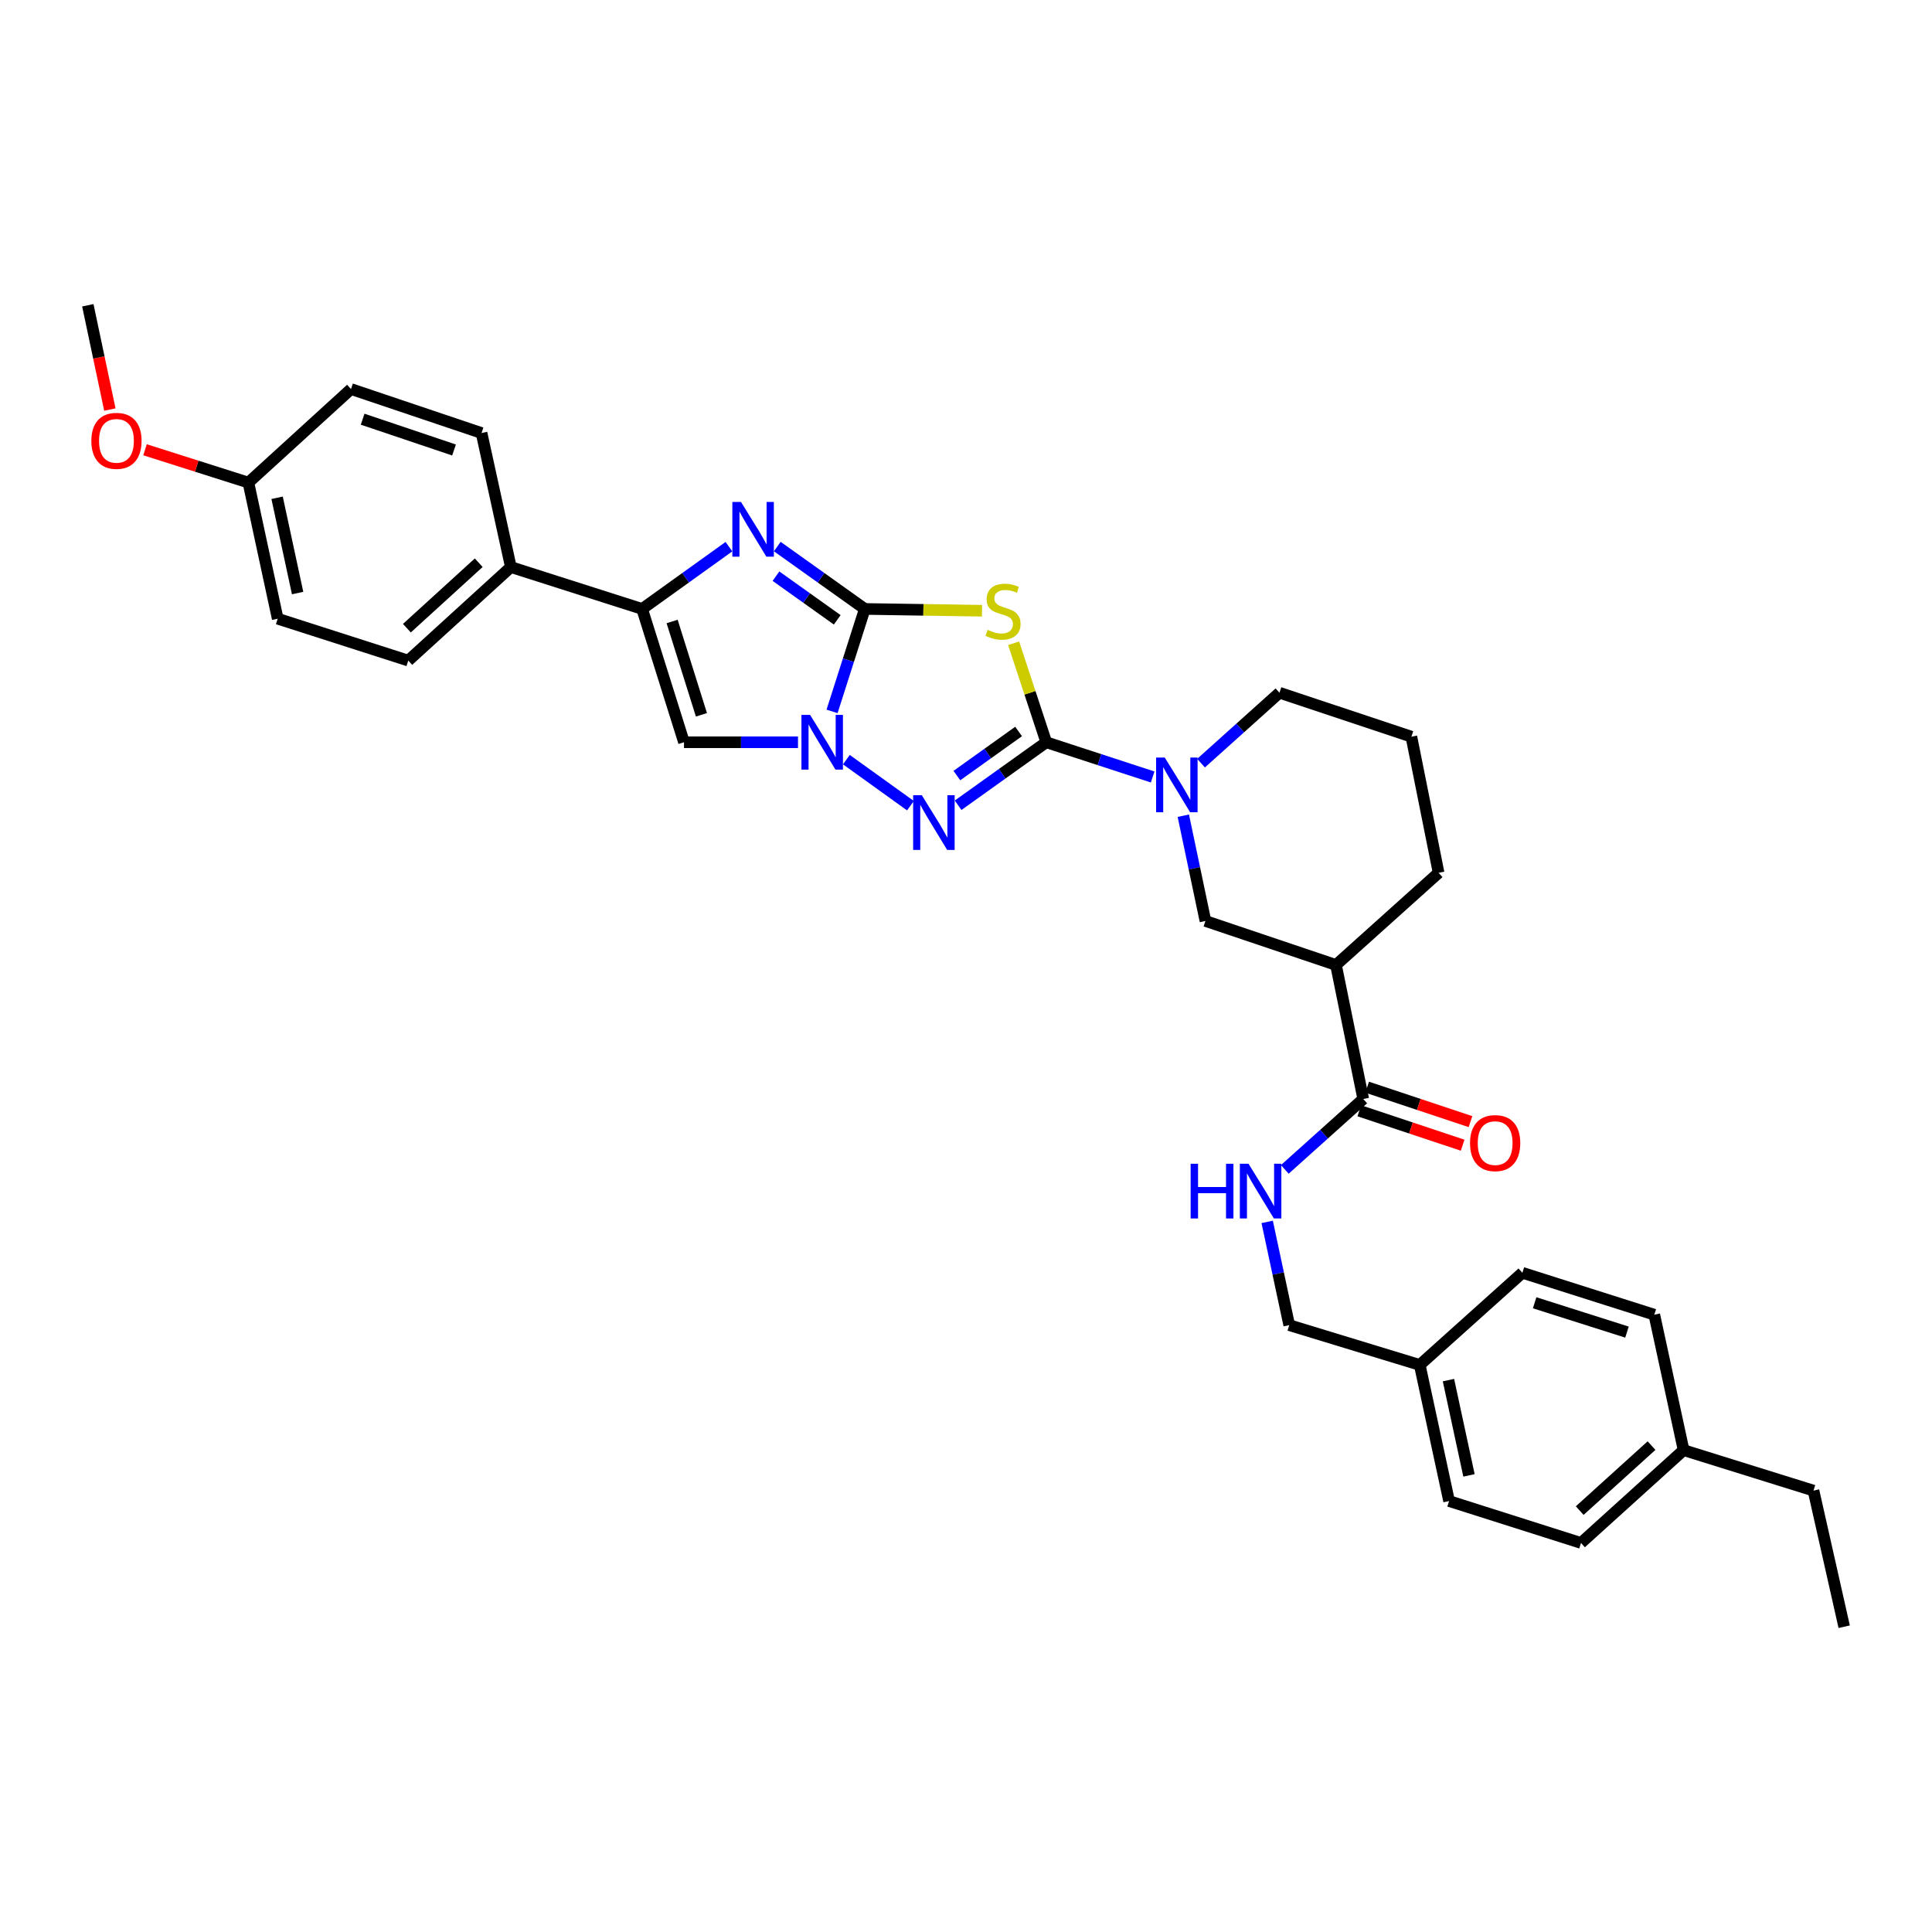 <?xml version='1.0' encoding='iso-8859-1'?>
<svg version='1.1' baseProfile='full'
              xmlns='http://www.w3.org/2000/svg'
                      xmlns:rdkit='http://www.rdkit.org/xml'
                      xmlns:xlink='http://www.w3.org/1999/xlink'
                  xml:space='preserve'
width='1000px' height='1000px' viewBox='0 0 1000 1000'>
<!-- END OF HEADER -->
<rect style='opacity:1.0;fill:#FFFFFF;stroke:none' width='1000' height='1000' x='0' y='0'> </rect>
<path class='bond-1' d='M 447.615,315.189 L 477.953,315.653' style='fill:none;fill-rule:evenodd;stroke:#000000;stroke-width:6px;stroke-linecap:butt;stroke-linejoin:miter;stroke-opacity:1' />
<path class='bond-1' d='M 477.953,315.653 L 508.292,316.117' style='fill:none;fill-rule:evenodd;stroke:#CCCC00;stroke-width:6px;stroke-linecap:butt;stroke-linejoin:miter;stroke-opacity:1' />
<path class='bond-2' d='M 447.615,315.189 L 439.142,341.704' style='fill:none;fill-rule:evenodd;stroke:#000000;stroke-width:6px;stroke-linecap:butt;stroke-linejoin:miter;stroke-opacity:1' />
<path class='bond-2' d='M 439.142,341.704 L 430.669,368.219' style='fill:none;fill-rule:evenodd;stroke:#0000FF;stroke-width:6px;stroke-linecap:butt;stroke-linejoin:miter;stroke-opacity:1' />
<path class='bond-4' d='M 447.615,315.189 L 424.966,299.044' style='fill:none;fill-rule:evenodd;stroke:#000000;stroke-width:6px;stroke-linecap:butt;stroke-linejoin:miter;stroke-opacity:1' />
<path class='bond-4' d='M 424.966,299.044 L 402.318,282.9' style='fill:none;fill-rule:evenodd;stroke:#0000FF;stroke-width:6px;stroke-linecap:butt;stroke-linejoin:miter;stroke-opacity:1' />
<path class='bond-4' d='M 433.35,320.825 L 417.496,309.524' style='fill:none;fill-rule:evenodd;stroke:#000000;stroke-width:6px;stroke-linecap:butt;stroke-linejoin:miter;stroke-opacity:1' />
<path class='bond-4' d='M 417.496,309.524 L 401.642,298.222' style='fill:none;fill-rule:evenodd;stroke:#0000FF;stroke-width:6px;stroke-linecap:butt;stroke-linejoin:miter;stroke-opacity:1' />
<path class='bond-0' d='M 541.547,384.19 L 533.101,358.57' style='fill:none;fill-rule:evenodd;stroke:#000000;stroke-width:6px;stroke-linecap:butt;stroke-linejoin:miter;stroke-opacity:1' />
<path class='bond-0' d='M 533.101,358.57 L 524.655,332.95' style='fill:none;fill-rule:evenodd;stroke:#CCCC00;stroke-width:6px;stroke-linecap:butt;stroke-linejoin:miter;stroke-opacity:1' />
<path class='bond-7' d='M 541.547,384.19 L 569.081,393.179' style='fill:none;fill-rule:evenodd;stroke:#000000;stroke-width:6px;stroke-linecap:butt;stroke-linejoin:miter;stroke-opacity:1' />
<path class='bond-7' d='M 569.081,393.179 L 596.615,402.168' style='fill:none;fill-rule:evenodd;stroke:#0000FF;stroke-width:6px;stroke-linecap:butt;stroke-linejoin:miter;stroke-opacity:1' />
<path class='bond-34' d='M 541.547,384.19 L 518.729,400.495' style='fill:none;fill-rule:evenodd;stroke:#000000;stroke-width:6px;stroke-linecap:butt;stroke-linejoin:miter;stroke-opacity:1' />
<path class='bond-34' d='M 518.729,400.495 L 495.911,416.8' style='fill:none;fill-rule:evenodd;stroke:#0000FF;stroke-width:6px;stroke-linecap:butt;stroke-linejoin:miter;stroke-opacity:1' />
<path class='bond-34' d='M 527.219,378.611 L 511.247,390.024' style='fill:none;fill-rule:evenodd;stroke:#000000;stroke-width:6px;stroke-linecap:butt;stroke-linejoin:miter;stroke-opacity:1' />
<path class='bond-34' d='M 511.247,390.024 L 495.275,401.437' style='fill:none;fill-rule:evenodd;stroke:#0000FF;stroke-width:6px;stroke-linecap:butt;stroke-linejoin:miter;stroke-opacity:1' />
<path class='bond-3' d='M 438.085,393.19 L 471.25,417.028' style='fill:none;fill-rule:evenodd;stroke:#0000FF;stroke-width:6px;stroke-linecap:butt;stroke-linejoin:miter;stroke-opacity:1' />
<path class='bond-6' d='M 413.037,384.19 L 383.535,384.19' style='fill:none;fill-rule:evenodd;stroke:#0000FF;stroke-width:6px;stroke-linecap:butt;stroke-linejoin:miter;stroke-opacity:1' />
<path class='bond-6' d='M 383.535,384.19 L 354.033,384.19' style='fill:none;fill-rule:evenodd;stroke:#000000;stroke-width:6px;stroke-linecap:butt;stroke-linejoin:miter;stroke-opacity:1' />
<path class='bond-5' d='M 377.295,282.952 L 354.829,299.07' style='fill:none;fill-rule:evenodd;stroke:#0000FF;stroke-width:6px;stroke-linecap:butt;stroke-linejoin:miter;stroke-opacity:1' />
<path class='bond-5' d='M 354.829,299.07 L 332.362,315.189' style='fill:none;fill-rule:evenodd;stroke:#000000;stroke-width:6px;stroke-linecap:butt;stroke-linejoin:miter;stroke-opacity:1' />
<path class='bond-12' d='M 332.362,315.189 L 264.419,293.511' style='fill:none;fill-rule:evenodd;stroke:#000000;stroke-width:6px;stroke-linecap:butt;stroke-linejoin:miter;stroke-opacity:1' />
<path class='bond-33' d='M 332.362,315.189 L 354.033,384.19' style='fill:none;fill-rule:evenodd;stroke:#000000;stroke-width:6px;stroke-linecap:butt;stroke-linejoin:miter;stroke-opacity:1' />
<path class='bond-33' d='M 347.891,321.683 L 363.06,369.984' style='fill:none;fill-rule:evenodd;stroke:#000000;stroke-width:6px;stroke-linecap:butt;stroke-linejoin:miter;stroke-opacity:1' />
<path class='bond-10' d='M 612.485,422.213 L 618.209,449.453' style='fill:none;fill-rule:evenodd;stroke:#0000FF;stroke-width:6px;stroke-linecap:butt;stroke-linejoin:miter;stroke-opacity:1' />
<path class='bond-10' d='M 618.209,449.453 L 623.932,476.692' style='fill:none;fill-rule:evenodd;stroke:#000000;stroke-width:6px;stroke-linecap:butt;stroke-linejoin:miter;stroke-opacity:1' />
<path class='bond-17' d='M 621.657,395.005 L 641.952,376.778' style='fill:none;fill-rule:evenodd;stroke:#0000FF;stroke-width:6px;stroke-linecap:butt;stroke-linejoin:miter;stroke-opacity:1' />
<path class='bond-17' d='M 641.952,376.778 L 662.247,358.552' style='fill:none;fill-rule:evenodd;stroke:#000000;stroke-width:6px;stroke-linecap:butt;stroke-linejoin:miter;stroke-opacity:1' />
<path class='bond-8' d='M 691.503,499.464 L 623.932,476.692' style='fill:none;fill-rule:evenodd;stroke:#000000;stroke-width:6px;stroke-linecap:butt;stroke-linejoin:miter;stroke-opacity:1' />
<path class='bond-9' d='M 691.503,499.464 L 705.609,568.837' style='fill:none;fill-rule:evenodd;stroke:#000000;stroke-width:6px;stroke-linecap:butt;stroke-linejoin:miter;stroke-opacity:1' />
<path class='bond-36' d='M 691.503,499.464 L 744.618,451.761' style='fill:none;fill-rule:evenodd;stroke:#000000;stroke-width:6px;stroke-linecap:butt;stroke-linejoin:miter;stroke-opacity:1' />
<path class='bond-11' d='M 705.609,568.837 L 685.311,587.056' style='fill:none;fill-rule:evenodd;stroke:#000000;stroke-width:6px;stroke-linecap:butt;stroke-linejoin:miter;stroke-opacity:1' />
<path class='bond-11' d='M 685.311,587.056 L 665.012,605.276' style='fill:none;fill-rule:evenodd;stroke:#0000FF;stroke-width:6px;stroke-linecap:butt;stroke-linejoin:miter;stroke-opacity:1' />
<path class='bond-13' d='M 703.575,574.941 L 730.315,583.851' style='fill:none;fill-rule:evenodd;stroke:#000000;stroke-width:6px;stroke-linecap:butt;stroke-linejoin:miter;stroke-opacity:1' />
<path class='bond-13' d='M 730.315,583.851 L 757.055,592.761' style='fill:none;fill-rule:evenodd;stroke:#FF0000;stroke-width:6px;stroke-linecap:butt;stroke-linejoin:miter;stroke-opacity:1' />
<path class='bond-13' d='M 707.643,562.732 L 734.383,571.642' style='fill:none;fill-rule:evenodd;stroke:#000000;stroke-width:6px;stroke-linecap:butt;stroke-linejoin:miter;stroke-opacity:1' />
<path class='bond-13' d='M 734.383,571.642 L 761.123,580.551' style='fill:none;fill-rule:evenodd;stroke:#FF0000;stroke-width:6px;stroke-linecap:butt;stroke-linejoin:miter;stroke-opacity:1' />
<path class='bond-16' d='M 655.89,632.451 L 661.596,659.171' style='fill:none;fill-rule:evenodd;stroke:#0000FF;stroke-width:6px;stroke-linecap:butt;stroke-linejoin:miter;stroke-opacity:1' />
<path class='bond-16' d='M 661.596,659.171 L 667.302,685.891' style='fill:none;fill-rule:evenodd;stroke:#000000;stroke-width:6px;stroke-linecap:butt;stroke-linejoin:miter;stroke-opacity:1' />
<path class='bond-14' d='M 264.419,293.511 L 211.312,341.921' style='fill:none;fill-rule:evenodd;stroke:#000000;stroke-width:6px;stroke-linecap:butt;stroke-linejoin:miter;stroke-opacity:1' />
<path class='bond-14' d='M 247.784,291.262 L 210.608,325.149' style='fill:none;fill-rule:evenodd;stroke:#000000;stroke-width:6px;stroke-linecap:butt;stroke-linejoin:miter;stroke-opacity:1' />
<path class='bond-15' d='M 264.419,293.511 L 249.248,224.138' style='fill:none;fill-rule:evenodd;stroke:#000000;stroke-width:6px;stroke-linecap:butt;stroke-linejoin:miter;stroke-opacity:1' />
<path class='bond-21' d='M 211.312,341.921 L 143.741,320.244' style='fill:none;fill-rule:evenodd;stroke:#000000;stroke-width:6px;stroke-linecap:butt;stroke-linejoin:miter;stroke-opacity:1' />
<path class='bond-20' d='M 249.248,224.138 L 181.677,201.367' style='fill:none;fill-rule:evenodd;stroke:#000000;stroke-width:6px;stroke-linecap:butt;stroke-linejoin:miter;stroke-opacity:1' />
<path class='bond-20' d='M 235.002,232.918 L 187.702,216.978' style='fill:none;fill-rule:evenodd;stroke:#000000;stroke-width:6px;stroke-linecap:butt;stroke-linejoin:miter;stroke-opacity:1' />
<path class='bond-18' d='M 667.302,685.891 L 734.858,706.489' style='fill:none;fill-rule:evenodd;stroke:#000000;stroke-width:6px;stroke-linecap:butt;stroke-linejoin:miter;stroke-opacity:1' />
<path class='bond-29' d='M 662.247,358.552 L 730.526,381.309' style='fill:none;fill-rule:evenodd;stroke:#000000;stroke-width:6px;stroke-linecap:butt;stroke-linejoin:miter;stroke-opacity:1' />
<path class='bond-24' d='M 734.858,706.489 L 787.98,658.793' style='fill:none;fill-rule:evenodd;stroke:#000000;stroke-width:6px;stroke-linecap:butt;stroke-linejoin:miter;stroke-opacity:1' />
<path class='bond-25' d='M 734.858,706.489 L 750.044,776.941' style='fill:none;fill-rule:evenodd;stroke:#000000;stroke-width:6px;stroke-linecap:butt;stroke-linejoin:miter;stroke-opacity:1' />
<path class='bond-25' d='M 749.717,714.345 L 760.347,763.662' style='fill:none;fill-rule:evenodd;stroke:#000000;stroke-width:6px;stroke-linecap:butt;stroke-linejoin:miter;stroke-opacity:1' />
<path class='bond-19' d='M 128.569,249.791 L 181.677,201.367' style='fill:none;fill-rule:evenodd;stroke:#000000;stroke-width:6px;stroke-linecap:butt;stroke-linejoin:miter;stroke-opacity:1' />
<path class='bond-28' d='M 128.569,249.791 L 101.818,241.294' style='fill:none;fill-rule:evenodd;stroke:#000000;stroke-width:6px;stroke-linecap:butt;stroke-linejoin:miter;stroke-opacity:1' />
<path class='bond-28' d='M 101.818,241.294 L 75.067,232.797' style='fill:none;fill-rule:evenodd;stroke:#FF0000;stroke-width:6px;stroke-linecap:butt;stroke-linejoin:miter;stroke-opacity:1' />
<path class='bond-35' d='M 128.569,249.791 L 143.741,320.244' style='fill:none;fill-rule:evenodd;stroke:#000000;stroke-width:6px;stroke-linecap:butt;stroke-linejoin:miter;stroke-opacity:1' />
<path class='bond-35' d='M 143.426,257.65 L 154.046,306.967' style='fill:none;fill-rule:evenodd;stroke:#000000;stroke-width:6px;stroke-linecap:butt;stroke-linejoin:miter;stroke-opacity:1' />
<path class='bond-22' d='M 871.431,750.581 L 818.323,798.633' style='fill:none;fill-rule:evenodd;stroke:#000000;stroke-width:6px;stroke-linecap:butt;stroke-linejoin:miter;stroke-opacity:1' />
<path class='bond-22' d='M 854.83,748.246 L 817.655,781.883' style='fill:none;fill-rule:evenodd;stroke:#000000;stroke-width:6px;stroke-linecap:butt;stroke-linejoin:miter;stroke-opacity:1' />
<path class='bond-30' d='M 871.431,750.581 L 938.659,771.536' style='fill:none;fill-rule:evenodd;stroke:#000000;stroke-width:6px;stroke-linecap:butt;stroke-linejoin:miter;stroke-opacity:1' />
<path class='bond-37' d='M 871.431,750.581 L 856.259,680.485' style='fill:none;fill-rule:evenodd;stroke:#000000;stroke-width:6px;stroke-linecap:butt;stroke-linejoin:miter;stroke-opacity:1' />
<path class='bond-23' d='M 744.618,451.761 L 730.526,381.309' style='fill:none;fill-rule:evenodd;stroke:#000000;stroke-width:6px;stroke-linecap:butt;stroke-linejoin:miter;stroke-opacity:1' />
<path class='bond-26' d='M 787.98,658.793 L 856.259,680.485' style='fill:none;fill-rule:evenodd;stroke:#000000;stroke-width:6px;stroke-linecap:butt;stroke-linejoin:miter;stroke-opacity:1' />
<path class='bond-26' d='M 794.326,674.313 L 842.121,689.497' style='fill:none;fill-rule:evenodd;stroke:#000000;stroke-width:6px;stroke-linecap:butt;stroke-linejoin:miter;stroke-opacity:1' />
<path class='bond-27' d='M 750.044,776.941 L 818.323,798.633' style='fill:none;fill-rule:evenodd;stroke:#000000;stroke-width:6px;stroke-linecap:butt;stroke-linejoin:miter;stroke-opacity:1' />
<path class='bond-31' d='M 56.869,211.988 L 51.162,185' style='fill:none;fill-rule:evenodd;stroke:#FF0000;stroke-width:6px;stroke-linecap:butt;stroke-linejoin:miter;stroke-opacity:1' />
<path class='bond-31' d='M 51.162,185 L 45.455,158.011' style='fill:none;fill-rule:evenodd;stroke:#000000;stroke-width:6px;stroke-linecap:butt;stroke-linejoin:miter;stroke-opacity:1' />
<path class='bond-32' d='M 938.659,771.536 L 954.545,841.989' style='fill:none;fill-rule:evenodd;stroke:#000000;stroke-width:6px;stroke-linecap:butt;stroke-linejoin:miter;stroke-opacity:1' />
<path  class='atom-2' d='M 511.161 326.003
Q 511.481 326.123, 512.801 326.683
Q 514.121 327.243, 515.561 327.603
Q 517.041 327.923, 518.481 327.923
Q 521.161 327.923, 522.721 326.643
Q 524.281 325.323, 524.281 323.043
Q 524.281 321.483, 523.481 320.523
Q 522.721 319.563, 521.521 319.043
Q 520.321 318.523, 518.321 317.923
Q 515.801 317.163, 514.281 316.443
Q 512.801 315.723, 511.721 314.203
Q 510.681 312.683, 510.681 310.123
Q 510.681 306.563, 513.081 304.363
Q 515.521 302.163, 520.321 302.163
Q 523.601 302.163, 527.321 303.723
L 526.401 306.803
Q 523.001 305.403, 520.441 305.403
Q 517.681 305.403, 516.161 306.563
Q 514.641 307.683, 514.681 309.643
Q 514.681 311.163, 515.441 312.083
Q 516.241 313.003, 517.361 313.523
Q 518.521 314.043, 520.441 314.643
Q 523.001 315.443, 524.521 316.243
Q 526.041 317.043, 527.121 318.683
Q 528.241 320.283, 528.241 323.043
Q 528.241 326.963, 525.601 329.083
Q 523.001 331.163, 518.641 331.163
Q 516.121 331.163, 514.201 330.603
Q 512.321 330.083, 510.081 329.163
L 511.161 326.003
' fill='#CCCC00'/>
<path  class='atom-3' d='M 419.305 370.03
L 428.585 385.03
Q 429.505 386.51, 430.985 389.19
Q 432.465 391.87, 432.545 392.03
L 432.545 370.03
L 436.305 370.03
L 436.305 398.35
L 432.425 398.35
L 422.465 381.95
Q 421.305 380.03, 420.065 377.83
Q 418.865 375.63, 418.505 374.95
L 418.505 398.35
L 414.825 398.35
L 414.825 370.03
L 419.305 370.03
' fill='#0000FF'/>
<path  class='atom-4' d='M 477.124 411.591
L 486.404 426.591
Q 487.324 428.071, 488.804 430.751
Q 490.284 433.431, 490.364 433.591
L 490.364 411.591
L 494.124 411.591
L 494.124 439.911
L 490.244 439.911
L 480.284 423.511
Q 479.124 421.591, 477.884 419.391
Q 476.684 417.191, 476.324 416.511
L 476.324 439.911
L 472.644 439.911
L 472.644 411.591
L 477.124 411.591
' fill='#0000FF'/>
<path  class='atom-5' d='M 383.543 259.818
L 392.823 274.818
Q 393.743 276.298, 395.223 278.978
Q 396.703 281.658, 396.783 281.818
L 396.783 259.818
L 400.543 259.818
L 400.543 288.138
L 396.663 288.138
L 386.703 271.738
Q 385.543 269.818, 384.303 267.618
Q 383.103 265.418, 382.743 264.738
L 382.743 288.138
L 379.063 288.138
L 379.063 259.818
L 383.543 259.818
' fill='#0000FF'/>
<path  class='atom-8' d='M 602.872 392.094
L 612.152 407.094
Q 613.072 408.574, 614.552 411.254
Q 616.032 413.934, 616.112 414.094
L 616.112 392.094
L 619.872 392.094
L 619.872 420.414
L 615.992 420.414
L 606.032 404.014
Q 604.872 402.094, 603.632 399.894
Q 602.432 397.694, 602.072 397.014
L 602.072 420.414
L 598.392 420.414
L 598.392 392.094
L 602.872 392.094
' fill='#0000FF'/>
<path  class='atom-12' d='M 616.268 602.358
L 620.108 602.358
L 620.108 614.398
L 634.588 614.398
L 634.588 602.358
L 638.428 602.358
L 638.428 630.678
L 634.588 630.678
L 634.588 617.598
L 620.108 617.598
L 620.108 630.678
L 616.268 630.678
L 616.268 602.358
' fill='#0000FF'/>
<path  class='atom-12' d='M 646.228 602.358
L 655.508 617.358
Q 656.428 618.838, 657.908 621.518
Q 659.388 624.198, 659.468 624.358
L 659.468 602.358
L 663.228 602.358
L 663.228 630.678
L 659.348 630.678
L 649.388 614.278
Q 648.228 612.358, 646.988 610.158
Q 645.788 607.958, 645.428 607.278
L 645.428 630.678
L 641.748 630.678
L 641.748 602.358
L 646.228 602.358
' fill='#0000FF'/>
<path  class='atom-14' d='M 760.888 591.667
Q 760.888 584.867, 764.248 581.067
Q 767.608 577.267, 773.888 577.267
Q 780.168 577.267, 783.528 581.067
Q 786.888 584.867, 786.888 591.667
Q 786.888 598.547, 783.488 602.467
Q 780.088 606.347, 773.888 606.347
Q 767.648 606.347, 764.248 602.467
Q 760.888 598.587, 760.888 591.667
M 773.888 603.147
Q 778.208 603.147, 780.528 600.267
Q 782.888 597.347, 782.888 591.667
Q 782.888 586.107, 780.528 583.307
Q 778.208 580.467, 773.888 580.467
Q 769.568 580.467, 767.208 583.267
Q 764.888 586.067, 764.888 591.667
Q 764.888 597.387, 767.208 600.267
Q 769.568 603.147, 773.888 603.147
' fill='#FF0000'/>
<path  class='atom-29' d='M 47.276 228.179
Q 47.276 221.379, 50.636 217.579
Q 53.996 213.779, 60.276 213.779
Q 66.556 213.779, 69.916 217.579
Q 73.276 221.379, 73.276 228.179
Q 73.276 235.059, 69.876 238.979
Q 66.476 242.859, 60.276 242.859
Q 54.036 242.859, 50.636 238.979
Q 47.276 235.099, 47.276 228.179
M 60.276 239.659
Q 64.596 239.659, 66.916 236.779
Q 69.276 233.859, 69.276 228.179
Q 69.276 222.619, 66.916 219.819
Q 64.596 216.979, 60.276 216.979
Q 55.956 216.979, 53.596 219.779
Q 51.276 222.579, 51.276 228.179
Q 51.276 233.899, 53.596 236.779
Q 55.956 239.659, 60.276 239.659
' fill='#FF0000'/>
</svg>
